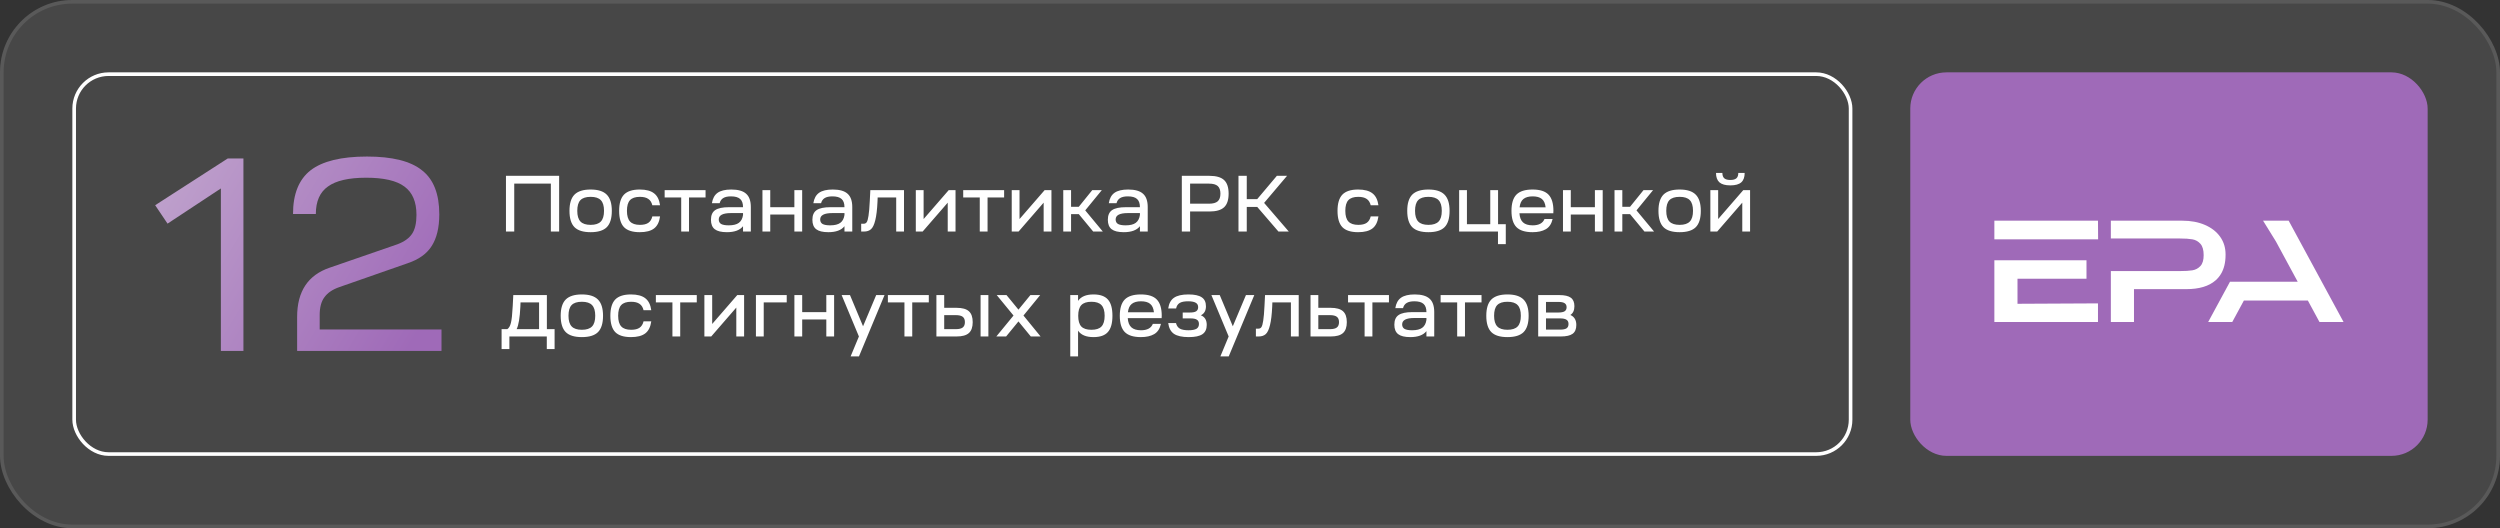 <?xml version="1.0" encoding="UTF-8"?> <svg xmlns="http://www.w3.org/2000/svg" width="691" height="146" viewBox="0 0 691 146" fill="none"><rect x="0" y="0" width="691" height="146" fill="#333333" stroke="none"/><rect width="691" height="146" rx="20" fill="white" fill-opacity="0.1"></rect><rect x="0.5" y="0.5" width="690" height="145" rx="19.5" stroke="white" stroke-opacity="0.1"></rect><rect x="20.5" y="20.5" width="491" height="105" rx="9.5" stroke="white"></rect><path d="M42.888 56.72L62.952 43.8H67.284V97H61.052V52.084L46.308 61.812L42.888 56.72ZM101.433 43.268C108.425 43.268 113.492 44.535 116.633 47.068C119.825 49.551 121.421 53.604 121.421 59.228C121.421 62.927 120.712 65.865 119.293 68.044C117.925 70.172 115.721 71.743 112.681 72.756L93.757 79.368C91.882 80.027 90.514 80.964 89.653 82.18C88.792 83.345 88.361 84.967 88.361 87.044V91.072H122.029V97H82.129V87.576C82.129 80.533 85.144 75.999 91.173 73.972L109.869 67.512C111.744 66.803 113.086 65.84 113.897 64.624C114.708 63.408 115.113 61.66 115.113 59.38C115.113 55.783 113.998 53.173 111.769 51.552C109.59 49.931 106.069 49.12 101.205 49.12C96.392 49.12 92.87 49.931 90.641 51.552C88.412 53.123 87.297 55.656 87.297 59.152H80.989C80.989 53.629 82.61 49.601 85.853 47.068C89.146 44.535 94.34 43.268 101.433 43.268Z" fill="url(#paint0_linear_149_4793)"></path><path d="M139.848 64V48.6H154.544V64H152.256V50.756H142.136V64H139.848ZM158.789 53.792C159.727 52.853 161.216 52.384 163.255 52.384C165.293 52.384 166.775 52.853 167.699 53.792C168.637 54.731 169.107 56.227 169.107 58.28C169.107 60.348 168.645 61.851 167.721 62.79C166.797 63.714 165.308 64.176 163.255 64.176C161.201 64.176 159.713 63.714 158.789 62.79C157.865 61.851 157.403 60.348 157.403 58.28C157.403 56.227 157.865 54.731 158.789 53.792ZM159.559 58.28C159.559 59.629 159.852 60.612 160.439 61.228C161.025 61.844 161.964 62.152 163.255 62.152C164.545 62.152 165.484 61.844 166.071 61.228C166.657 60.612 166.951 59.629 166.951 58.28C166.951 56.916 166.657 55.933 166.071 55.332C165.499 54.716 164.56 54.408 163.255 54.408C161.949 54.408 161.003 54.716 160.417 55.332C159.845 55.933 159.559 56.916 159.559 58.28ZM176.829 64.176C174.834 64.176 173.382 63.714 172.473 62.79C171.578 61.851 171.131 60.348 171.131 58.28C171.131 56.227 171.578 54.731 172.473 53.792C173.382 52.853 174.834 52.384 176.829 52.384C178.574 52.384 179.894 52.736 180.789 53.44C181.684 54.129 182.234 55.229 182.439 56.74H180.305C180.114 55.933 179.74 55.347 179.183 54.98C178.64 54.599 177.87 54.408 176.873 54.408C175.612 54.408 174.695 54.716 174.123 55.332C173.566 55.933 173.287 56.916 173.287 58.28C173.287 59.629 173.573 60.612 174.145 61.228C174.717 61.844 175.626 62.152 176.873 62.152C177.87 62.152 178.64 61.969 179.183 61.602C179.74 61.221 180.114 60.627 180.305 59.82H182.439C182.234 61.345 181.684 62.453 180.789 63.142C179.894 63.831 178.574 64.176 176.829 64.176ZM195.017 54.584H190.441V64H188.285V54.584H183.709V52.56H195.017V54.584ZM200.908 64.176C199.383 64.176 198.268 63.905 197.564 63.362C196.86 62.819 196.508 61.947 196.508 60.744C196.508 59.497 196.897 58.61 197.674 58.082C198.466 57.539 199.735 57.268 201.48 57.268H205.374C205.374 56.227 205.11 55.471 204.582 55.002C204.054 54.518 203.211 54.276 202.052 54.276C201.128 54.276 200.417 54.43 199.918 54.738C199.42 55.031 199.082 55.508 198.906 56.168H196.772C196.978 54.848 197.506 53.887 198.356 53.286C199.207 52.685 200.468 52.384 202.14 52.384C204.018 52.384 205.382 52.773 206.232 53.55C207.098 54.313 207.53 55.537 207.53 57.224V64H205.374V62.526C204.509 63.626 203.02 64.176 200.908 64.176ZM198.664 60.656C198.664 61.228 198.884 61.646 199.324 61.91C199.779 62.159 200.476 62.284 201.414 62.284C202.661 62.284 203.592 62.057 204.208 61.602C204.839 61.147 205.228 60.421 205.374 59.424V58.896H202.03C199.786 58.896 198.664 59.483 198.664 60.656ZM212.897 64H210.741V52.56H212.897V57.268H219.563V52.56H221.719V64H219.563V59.292H212.897V64ZM228.945 64.176C227.42 64.176 226.305 63.905 225.601 63.362C224.897 62.819 224.545 61.947 224.545 60.744C224.545 59.497 224.934 58.61 225.711 58.082C226.503 57.539 227.772 57.268 229.517 57.268H233.411C233.411 56.227 233.147 55.471 232.619 55.002C232.091 54.518 231.248 54.276 230.089 54.276C229.165 54.276 228.454 54.43 227.955 54.738C227.457 55.031 227.119 55.508 226.943 56.168H224.809C225.015 54.848 225.543 53.887 226.393 53.286C227.244 52.685 228.505 52.384 230.177 52.384C232.055 52.384 233.419 52.773 234.269 53.55C235.135 54.313 235.567 55.537 235.567 57.224V64H233.411V62.526C232.546 63.626 231.057 64.176 228.945 64.176ZM226.701 60.656C226.701 61.228 226.921 61.646 227.361 61.91C227.816 62.159 228.513 62.284 229.451 62.284C230.698 62.284 231.629 62.057 232.245 61.602C232.876 61.147 233.265 60.421 233.411 59.424V58.896H230.067C227.823 58.896 226.701 59.483 226.701 60.656ZM238.03 64V61.844H238.712C239.079 61.844 239.358 61.705 239.548 61.426C239.754 61.133 239.922 60.539 240.054 59.644C240.201 58.735 240.318 57.378 240.406 55.574L240.56 52.56H249.866V64H247.71V54.584H242.584L242.54 55.75C242.438 57.95 242.232 59.659 241.924 60.876C241.631 62.079 241.242 62.9 240.758 63.34C240.274 63.78 239.622 64 238.8 64H238.03ZM255.022 64H253.13V52.56H255.286V60.546L262.216 52.56H264.108V64H261.952V56.014L255.022 64ZM277.538 54.584H272.962V64H270.806V54.584H266.23V52.56H277.538V54.584ZM281.534 64H279.642V52.56H281.798V60.546L288.728 52.56H290.62V64H288.464V56.014L281.534 64ZM296.042 64H293.886V52.56H296.042V57.158H298.176L301.894 52.56H304.534L299.958 58.148L304.82 64H302.158L298.176 59.182H296.042V64ZM310.608 64.176C309.082 64.176 307.968 63.905 307.264 63.362C306.56 62.819 306.208 61.947 306.208 60.744C306.208 59.497 306.596 58.61 307.374 58.082C308.166 57.539 309.434 57.268 311.18 57.268H315.074C315.074 56.227 314.81 55.471 314.282 55.002C313.754 54.518 312.91 54.276 311.752 54.276C310.828 54.276 310.116 54.43 309.618 54.738C309.119 55.031 308.782 55.508 308.606 56.168H306.472C306.677 54.848 307.205 53.887 308.056 53.286C308.906 52.685 310.168 52.384 311.84 52.384C313.717 52.384 315.081 52.773 315.932 53.55C316.797 54.313 317.23 55.537 317.23 57.224V64H315.074V62.526C314.208 63.626 312.72 64.176 310.608 64.176ZM308.364 60.656C308.364 61.228 308.584 61.646 309.024 61.91C309.478 62.159 310.175 62.284 311.114 62.284C312.36 62.284 313.292 62.057 313.908 61.602C314.538 61.147 314.927 60.421 315.074 59.424V58.896H311.73C309.486 58.896 308.364 59.483 308.364 60.656ZM326.655 64V48.6H334.311C336.159 48.6 337.501 48.989 338.337 49.766C339.173 50.543 339.591 51.797 339.591 53.528C339.591 55.259 339.173 56.513 338.337 57.29C337.501 58.067 336.159 58.456 334.311 58.456H328.943V64H326.655ZM328.943 56.3H334.179C335.279 56.3 336.078 56.08 336.577 55.64C337.075 55.2 337.325 54.496 337.325 53.528C337.325 52.56 337.075 51.856 336.577 51.416C336.078 50.976 335.279 50.756 334.179 50.756H328.943V56.3ZM342.317 64V48.6H344.605V55.046H347.487L352.921 48.6H355.737L349.401 56.08L356.221 64H353.361L347.509 57.202H344.605V64H342.317ZM375.388 64.176C373.393 64.176 371.941 63.714 371.032 62.79C370.137 61.851 369.69 60.348 369.69 58.28C369.69 56.227 370.137 54.731 371.032 53.792C371.941 52.853 373.393 52.384 375.388 52.384C377.133 52.384 378.453 52.736 379.348 53.44C380.242 54.129 380.792 55.229 380.998 56.74H378.864C378.673 55.933 378.299 55.347 377.742 54.98C377.199 54.599 376.429 54.408 375.432 54.408C374.17 54.408 373.254 54.716 372.682 55.332C372.124 55.933 371.846 56.916 371.846 58.28C371.846 59.629 372.132 60.612 372.704 61.228C373.276 61.844 374.185 62.152 375.432 62.152C376.429 62.152 377.199 61.969 377.742 61.602C378.299 61.221 378.673 60.627 378.864 59.82H380.998C380.792 61.345 380.242 62.453 379.348 63.142C378.453 63.831 377.133 64.176 375.388 64.176ZM390.347 53.792C391.286 52.853 392.775 52.384 394.813 52.384C396.852 52.384 398.333 52.853 399.257 53.792C400.196 54.731 400.665 56.227 400.665 58.28C400.665 60.348 400.203 61.851 399.279 62.79C398.355 63.714 396.867 64.176 394.813 64.176C392.76 64.176 391.271 63.714 390.347 62.79C389.423 61.851 388.961 60.348 388.961 58.28C388.961 56.227 389.423 54.731 390.347 53.792ZM391.117 58.28C391.117 59.629 391.411 60.612 391.997 61.228C392.584 61.844 393.523 62.152 394.813 62.152C396.104 62.152 397.043 61.844 397.629 61.228C398.216 60.612 398.509 59.629 398.509 58.28C398.509 56.916 398.216 55.933 397.629 55.332C397.057 54.716 396.119 54.408 394.813 54.408C393.508 54.408 392.562 54.716 391.975 55.332C391.403 55.933 391.117 56.916 391.117 58.28ZM403.306 52.56H405.462V61.976H411.908V52.56H414.064V61.976H416.198V67.476H414.042V64H403.306V52.56ZM419.136 62.768C418.226 61.829 417.772 60.333 417.772 58.28C417.772 56.227 418.226 54.731 419.136 53.792C420.06 52.853 421.548 52.384 423.602 52.384C425.64 52.384 427.107 52.853 428.002 53.792C428.911 54.731 429.366 56.227 429.366 58.28C429.366 58.353 429.358 58.463 429.344 58.61C429.344 58.757 429.344 58.867 429.344 58.94H419.972C420.045 60.084 420.375 60.927 420.962 61.47C421.563 62.013 422.45 62.284 423.624 62.284C425.34 62.284 426.432 61.697 426.902 60.524H429.146C428.838 61.873 428.207 62.819 427.254 63.362C426.315 63.905 425.098 64.176 423.602 64.176C421.548 64.176 420.06 63.707 419.136 62.768ZM423.624 54.276C422.524 54.276 421.673 54.518 421.072 55.002C420.485 55.471 420.133 56.241 420.016 57.312H427.21C427.092 56.227 426.74 55.449 426.154 54.98C425.582 54.511 424.738 54.276 423.624 54.276ZM434.165 64H432.009V52.56H434.165V57.268H440.831V52.56H442.987V64H440.831V59.292H434.165V64ZM448.409 64H446.253V52.56H448.409V57.158H450.543L454.261 52.56H456.901L452.325 58.148L457.187 64H454.525L450.543 59.182H448.409V64ZM459.785 53.792C460.723 52.853 462.212 52.384 464.251 52.384C466.289 52.384 467.771 52.853 468.695 53.792C469.633 54.731 470.103 56.227 470.103 58.28C470.103 60.348 469.641 61.851 468.717 62.79C467.793 63.714 466.304 64.176 464.251 64.176C462.197 64.176 460.709 63.714 459.785 62.79C458.861 61.851 458.399 60.348 458.399 58.28C458.399 56.227 458.861 54.731 459.785 53.792ZM460.555 58.28C460.555 59.629 460.848 60.612 461.435 61.228C462.021 61.844 462.96 62.152 464.251 62.152C465.541 62.152 466.48 61.844 467.067 61.228C467.653 60.612 467.947 59.629 467.947 58.28C467.947 56.916 467.653 55.933 467.067 55.332C466.495 54.716 465.556 54.408 464.251 54.408C462.945 54.408 461.999 54.716 461.413 55.332C460.841 55.933 460.555 56.916 460.555 58.28ZM472.743 64V52.56H474.899V60.546L481.829 52.56H483.721V64H481.565V56.014L474.635 64H472.743ZM474.305 47.808H476.065C476.065 48.483 476.241 48.974 476.593 49.282C476.945 49.59 477.503 49.744 478.265 49.744C479.028 49.744 479.585 49.59 479.937 49.282C480.289 48.974 480.465 48.483 480.465 47.808H482.225C482.225 48.981 481.91 49.847 481.279 50.404C480.649 50.961 479.644 51.24 478.265 51.24C476.901 51.24 475.897 50.961 475.251 50.404C474.621 49.832 474.305 48.967 474.305 47.808ZM140.794 96.476H138.638V90.976H140.222C140.677 90.668 141.007 90.096 141.212 89.26C141.432 88.424 141.601 86.862 141.718 84.574L141.872 81.56H151.156V90.976H153.29V96.476H151.134V93H140.794V96.476ZM142.796 90.976H149V83.584H143.874L143.83 84.75C143.683 87.83 143.339 89.905 142.796 90.976ZM156.361 82.792C157.3 81.853 158.788 81.384 160.827 81.384C162.866 81.384 164.347 81.853 165.271 82.792C166.21 83.731 166.679 85.227 166.679 87.28C166.679 89.348 166.217 90.851 165.293 91.79C164.369 92.714 162.88 93.176 160.827 93.176C158.774 93.176 157.285 92.714 156.361 91.79C155.437 90.851 154.975 89.348 154.975 87.28C154.975 85.227 155.437 83.731 156.361 82.792ZM157.131 87.28C157.131 88.629 157.424 89.612 158.011 90.228C158.598 90.844 159.536 91.152 160.827 91.152C162.118 91.152 163.056 90.844 163.643 90.228C164.23 89.612 164.523 88.629 164.523 87.28C164.523 85.916 164.23 84.933 163.643 84.332C163.071 83.716 162.132 83.408 160.827 83.408C159.522 83.408 158.576 83.716 157.989 84.332C157.417 84.933 157.131 85.916 157.131 87.28ZM174.401 93.176C172.407 93.176 170.955 92.714 170.045 91.79C169.151 90.851 168.703 89.348 168.703 87.28C168.703 85.227 169.151 83.731 170.045 82.792C170.955 81.853 172.407 81.384 174.401 81.384C176.147 81.384 177.467 81.736 178.361 82.44C179.256 83.129 179.806 84.229 180.011 85.74H177.877C177.687 84.933 177.313 84.347 176.755 83.98C176.213 83.599 175.443 83.408 174.445 83.408C173.184 83.408 172.267 83.716 171.695 84.332C171.138 84.933 170.859 85.916 170.859 87.28C170.859 88.629 171.145 89.612 171.717 90.228C172.289 90.844 173.199 91.152 174.445 91.152C175.443 91.152 176.213 90.969 176.755 90.602C177.313 90.221 177.687 89.627 177.877 88.82H180.011C179.806 90.345 179.256 91.453 178.361 92.142C177.467 92.831 176.147 93.176 174.401 93.176ZM192.589 83.584H188.013V93H185.857V83.584H181.281V81.56H192.589V83.584ZM196.584 93H194.692V81.56H196.848V89.546L203.778 81.56H205.67V93H203.514V85.014L196.584 93ZM208.937 93V81.56H217.451V83.584H211.093V93H208.937ZM221.727 93H219.571V81.56H221.727V86.268H228.393V81.56H230.549V93H228.393V88.292H221.727V93ZM237.402 93L232.628 81.56H234.938L238.546 90.184L242.176 81.56H244.486L237.424 98.5H235.114L237.402 93ZM256.72 83.584H252.144V93H249.988V83.584H245.412V81.56H256.72V83.584ZM258.823 93V81.56H260.979V85.08H264.389C265.959 85.08 267.095 85.395 267.799 86.026C268.503 86.657 268.855 87.661 268.855 89.04C268.855 90.419 268.503 91.423 267.799 92.054C267.095 92.685 265.966 93 264.411 93H258.823ZM271.033 93V81.56H273.189V93H271.033ZM264.191 87.104H260.979V90.976H264.213C265.079 90.976 265.709 90.822 266.105 90.514C266.501 90.206 266.699 89.715 266.699 89.04C266.699 88.365 266.501 87.874 266.105 87.566C265.709 87.258 265.071 87.104 264.191 87.104ZM275.385 93L280.137 87.214L275.495 81.56H278.201L281.501 85.586L284.801 81.56H287.507L282.887 87.214L287.617 93H284.911L281.501 88.842L278.091 93H275.385ZM295.819 98.5V81.56H297.975V83.166C298.782 81.978 300.205 81.384 302.243 81.384C304.077 81.384 305.404 81.853 306.225 82.792C307.061 83.716 307.479 85.212 307.479 87.28C307.479 89.333 307.061 90.829 306.225 91.768C305.404 92.707 304.077 93.176 302.243 93.176C300.205 93.176 298.782 92.582 297.975 91.394V98.5H295.819ZM298.877 90.25C299.464 90.851 300.395 91.152 301.671 91.152C302.947 91.152 303.871 90.851 304.443 90.25C305.03 89.634 305.323 88.644 305.323 87.28C305.323 85.931 305.03 84.948 304.443 84.332C303.871 83.716 302.947 83.408 301.671 83.408C300.395 83.408 299.464 83.716 298.877 84.332C298.305 84.948 298.019 85.931 298.019 87.28C298.019 88.644 298.305 89.634 298.877 90.25ZM310.876 91.768C309.967 90.829 309.512 89.333 309.512 87.28C309.512 85.227 309.967 83.731 310.876 82.792C311.8 81.853 313.289 81.384 315.342 81.384C317.381 81.384 318.847 81.853 319.742 82.792C320.651 83.731 321.106 85.227 321.106 87.28C321.106 87.353 321.099 87.463 321.084 87.61C321.084 87.757 321.084 87.867 321.084 87.94H311.712C311.785 89.084 312.115 89.927 312.702 90.47C313.303 91.013 314.191 91.284 315.364 91.284C317.08 91.284 318.173 90.697 318.642 89.524H320.886C320.578 90.873 319.947 91.819 318.994 92.362C318.055 92.905 316.838 93.176 315.342 93.176C313.289 93.176 311.8 92.707 310.876 91.768ZM315.364 83.276C314.264 83.276 313.413 83.518 312.812 84.002C312.225 84.471 311.873 85.241 311.756 86.312H318.95C318.833 85.227 318.481 84.449 317.894 83.98C317.322 83.511 316.479 83.276 315.364 83.276ZM322.896 89.304H325.052C325.214 89.993 325.558 90.499 326.086 90.822C326.629 91.13 327.428 91.284 328.484 91.284C329.482 91.284 330.215 91.152 330.684 90.888C331.154 90.609 331.388 90.162 331.388 89.546C331.388 89.003 331.205 88.615 330.838 88.38C330.486 88.131 329.892 88.006 329.056 88.006H326.9V86.378H328.924C329.716 86.378 330.288 86.261 330.64 86.026C330.992 85.777 331.168 85.403 331.168 84.904C331.168 84.332 330.941 83.921 330.486 83.672C330.046 83.408 329.35 83.276 328.396 83.276C327.355 83.276 326.578 83.43 326.064 83.738C325.551 84.046 325.221 84.552 325.074 85.256H322.896C323.087 83.892 323.615 82.909 324.48 82.308C325.36 81.692 326.695 81.384 328.484 81.384C330.156 81.384 331.381 81.648 332.158 82.176C332.936 82.689 333.324 83.518 333.324 84.662C333.324 85.865 332.855 86.693 331.916 87.148C333.002 87.573 333.544 88.461 333.544 89.81C333.544 90.983 333.141 91.841 332.334 92.384C331.542 92.912 330.288 93.176 328.572 93.176C326.739 93.176 325.375 92.875 324.48 92.274C323.6 91.658 323.072 90.668 322.896 89.304ZM339.603 93L334.829 81.56H337.139L340.747 90.184L344.377 81.56H346.687L339.625 98.5H337.315L339.603 93ZM347.128 93V90.844H347.81C348.177 90.844 348.455 90.705 348.646 90.426C348.851 90.133 349.02 89.539 349.152 88.644C349.299 87.735 349.416 86.378 349.504 84.574L349.658 81.56H358.964V93H356.808V83.584H351.682L351.638 84.75C351.535 86.95 351.33 88.659 351.022 89.876C350.729 91.079 350.34 91.9 349.856 92.34C349.372 92.78 348.719 93 347.898 93H347.128ZM362.228 81.56H364.384V85.08H367.794C369.363 85.08 370.5 85.395 371.204 86.026C371.908 86.657 372.26 87.661 372.26 89.04C372.26 90.419 371.908 91.423 371.204 92.054C370.5 92.685 369.37 93 367.816 93H362.228V81.56ZM367.596 87.104H364.384V90.976H367.618C368.483 90.976 369.114 90.822 369.51 90.514C369.906 90.206 370.104 89.715 370.104 89.04C370.104 88.365 369.906 87.874 369.51 87.566C369.114 87.258 368.476 87.104 367.596 87.104ZM383.907 83.584H379.331V93H377.175V83.584H372.599V81.56H383.907V83.584ZM389.799 93.176C388.274 93.176 387.159 92.905 386.455 92.362C385.751 91.819 385.399 90.947 385.399 89.744C385.399 88.497 385.788 87.61 386.565 87.082C387.357 86.539 388.626 86.268 390.371 86.268H394.265C394.265 85.227 394.001 84.471 393.473 84.002C392.945 83.518 392.102 83.276 390.943 83.276C390.019 83.276 389.308 83.43 388.809 83.738C388.31 84.031 387.973 84.508 387.797 85.168H385.663C385.868 83.848 386.396 82.887 387.247 82.286C388.098 81.685 389.359 81.384 391.031 81.384C392.908 81.384 394.272 81.773 395.123 82.55C395.988 83.313 396.421 84.537 396.421 86.224V93H394.265V91.526C393.4 92.626 391.911 93.176 389.799 93.176ZM387.555 89.656C387.555 90.228 387.775 90.646 388.215 90.91C388.67 91.159 389.366 91.284 390.305 91.284C391.552 91.284 392.483 91.057 393.099 90.602C393.73 90.147 394.118 89.421 394.265 88.424V87.896H390.921C388.677 87.896 387.555 88.483 387.555 89.656ZM409.495 83.584H404.919V93H402.763V83.584H398.187V81.56H409.495V83.584ZM412.197 82.792C413.135 81.853 414.624 81.384 416.663 81.384C418.701 81.384 420.183 81.853 421.107 82.792C422.045 83.731 422.515 85.227 422.515 87.28C422.515 89.348 422.053 90.851 421.129 91.79C420.205 92.714 418.716 93.176 416.663 93.176C414.609 93.176 413.121 92.714 412.197 91.79C411.273 90.851 410.811 89.348 410.811 87.28C410.811 85.227 411.273 83.731 412.197 82.792ZM412.967 87.28C412.967 88.629 413.26 89.612 413.847 90.228C414.433 90.844 415.372 91.152 416.663 91.152C417.953 91.152 418.892 90.844 419.479 90.228C420.065 89.612 420.359 88.629 420.359 87.28C420.359 85.916 420.065 84.933 419.479 84.332C418.907 83.716 417.968 83.408 416.663 83.408C415.357 83.408 414.411 83.716 413.825 84.332C413.253 84.933 412.967 85.916 412.967 87.28ZM425.155 93V81.56H431.007C432.459 81.56 433.515 81.802 434.175 82.286C434.835 82.77 435.165 83.547 435.165 84.618C435.165 85.777 434.791 86.591 434.043 87.06C435.143 87.529 435.693 88.453 435.693 89.832C435.693 90.947 435.356 91.753 434.681 92.252C434.007 92.751 432.914 93 431.403 93H425.155ZM431.205 88.006H427.311V91.108H431.205C432.027 91.108 432.621 90.991 432.987 90.756C433.354 90.507 433.537 90.103 433.537 89.546C433.537 89.003 433.354 88.615 432.987 88.38C432.621 88.131 432.027 88.006 431.205 88.006ZM427.311 86.378H430.743C431.55 86.378 432.129 86.261 432.481 86.026C432.833 85.791 433.009 85.417 433.009 84.904C433.009 84.405 432.826 84.039 432.459 83.804C432.107 83.569 431.543 83.452 430.765 83.452H427.311V86.378Z" fill="white"></path><rect x="528" y="20" width="143" height="106" rx="10" fill="#9F6AB8"></rect><path d="M563.832 83.935L557.636 83.967V77.043H576.705V71.935H551.241V88.999H579.882V83.853L563.832 83.935ZM579.882 61H551.241V66.147H579.92L579.882 61Z" fill="white"></path><path d="M615.146 70.308V70.459C615.146 71.534 615.033 72.52 614.808 73.416C614.39 75.087 613.582 76.446 612.384 77.496C610.543 79.112 607.844 79.919 604.287 79.919H589.834V88.999H583.439V74.924H602.509C603.946 74.924 605.101 74.855 605.97 74.716C606.841 74.577 607.578 74.187 608.184 73.543C608.789 72.9 609.092 71.897 609.092 70.535C609.092 69.098 608.789 68.045 608.184 67.376C607.578 66.707 606.841 66.297 605.97 66.147C605.101 65.995 603.946 65.919 602.509 65.919H601.033C600.945 65.919 600.847 65.919 600.742 65.92H583.439V61H603.227C605.574 61 607.648 61.392 609.452 62.173C611.255 62.956 612.655 64.047 613.652 65.446C614.173 66.181 614.559 66.976 614.808 67.832C615.033 68.607 615.146 69.432 615.146 70.308Z" fill="white"></path><path d="M632.588 61H625.513L629.069 66.751L635.085 77.875H616.368L610.34 88.999H616.999L620.215 83.058H637.885L641.101 88.999H647.759L632.588 61Z" fill="white"></path><defs><linearGradient id="paint0_linear_149_4793" x1="113.438" y1="95.665" x2="34.824" y2="48.655" gradientUnits="userSpaceOnUse"><stop stop-color="#9F6AB8"></stop><stop offset="1" stop-color="#C2A7CE"></stop></linearGradient></defs></svg> 